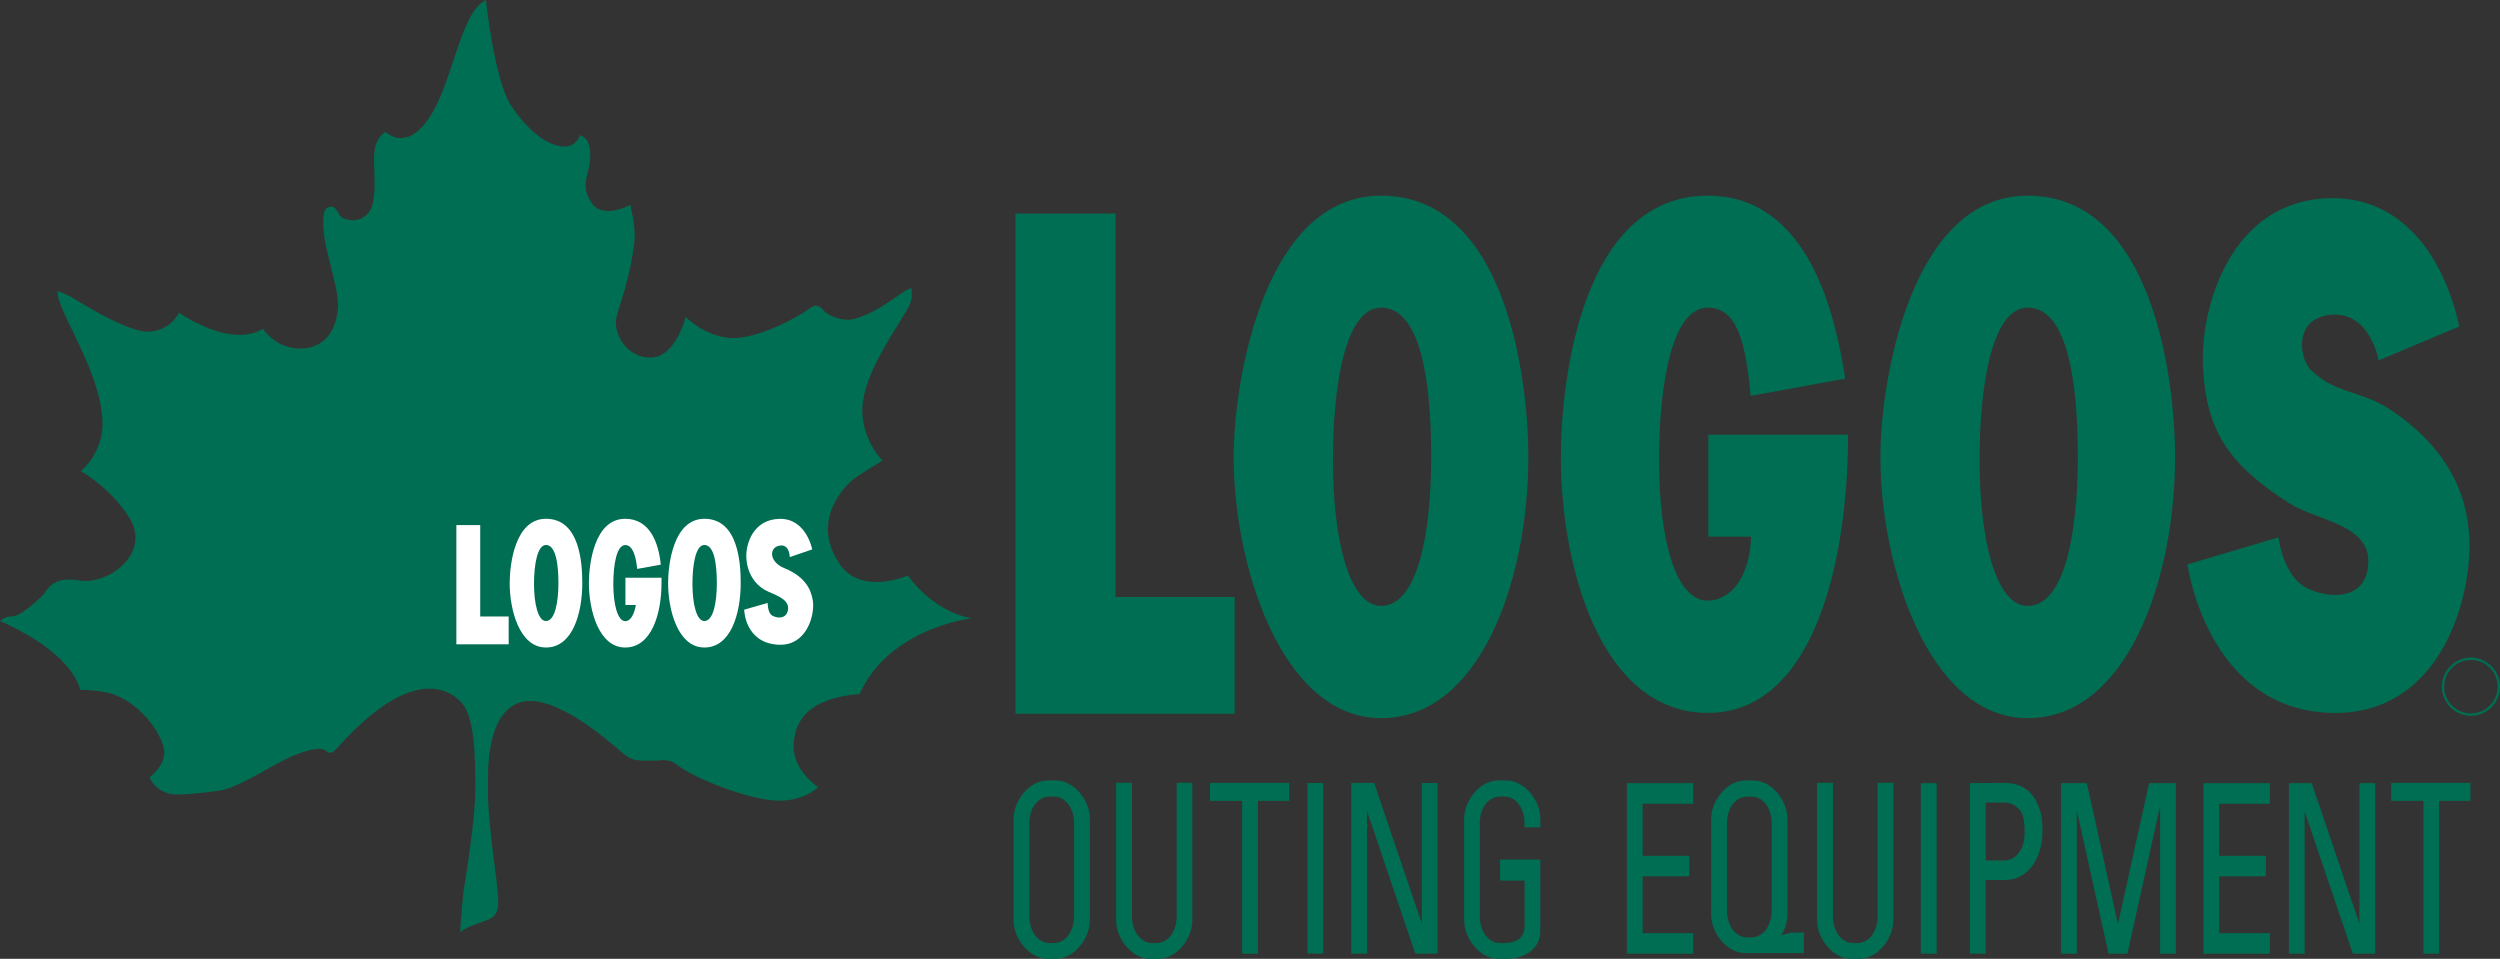 <?xml version="1.0" encoding="UTF-8"?> <svg xmlns="http://www.w3.org/2000/svg" id="_レイヤー_2" viewBox="0 0 321.62 123.35"><rect x="0" y="0" width="321.62" height="123.35" fill="#333333" stroke="none"/><defs><style>.cls-1{fill:none;stroke:#006e52;stroke-width:.3px;}.cls-2{fill:#fff;}.cls-2,.cls-3{stroke-width:0px;}.cls-3{fill:#006e52;}</style></defs><g id="_レイヤー_1-2"><polygon class="cls-3" points="143.51 76.8 143.51 27.47 130.64 27.47 130.64 91.82 158.84 91.82 158.84 76.8 143.51 76.8"></polygon><path class="cls-3" d="m177.67,25.17c-15.03,0-18.96,23.81-18.96,33.61,0,14.01,6.19,33.61,18.96,33.61s18.95-17.77,18.95-33.61c0-9.98-2.86-33.61-18.95-33.61m0,52.78c-4.08,0-6.19-8.46-6.19-18.72s1.75-19.65,6.19-19.65c4.99,0,6.45,9.03,6.45,19.19s-1.82,19.18-6.45,19.18Z"></path><path class="cls-3" d="m237.74,55.93h-17.96v13.11h5.49c-.17,5.43-2.76,8.23-5.58,8.23-4.12,0-6.25-7.78-6.25-18.04s1.77-19.65,6.25-19.65c3.78,0,4.87,4.33,5.53,11.35l12.16-2.22c-1.23-8.06-4.65-23.54-17.68-23.54-16.21,0-18.9,23.81-18.9,33.61,0,14.01,5.08,32.93,18.9,32.93s18.05-19.93,18.05-35.77Z"></path><path class="cls-3" d="m316.37,42.01s-2.78-16.7-16.56-16.51c-12.71.17-16.79,13.88-16.4,21.72.42,8.65,3.8,12.82,11.06,17.5,3.66,2.36,10.85,2.69,10.17,8.23-.63,5.14-6.83,3.67-8.63,2.22-2.45-1.96-2.89-6.04-2.89-6.04l-11.71,3.48s2.51,18.57,18.35,19.1c13.84.47,17.98-13.96,17.94-21.62-.04-7.78-4.16-13.33-10-17.26-4.02-2.71-7.05-2.04-10.37-5.18-1.49-1.41-2.26-6.32,1.99-7.08,5.54-.99,6.68,5.8,6.68,5.8l10.37-4.37Z"></path><path class="cls-3" d="m260.86,25.17c-15.02,0-18.95,23.81-18.95,33.61,0,14.01,6.19,33.61,18.95,33.61s18.96-17.77,18.96-33.61c0-9.98-2.86-33.61-18.96-33.61m0,52.78c-4.08,0-6.19-8.46-6.19-18.72s1.75-19.65,6.19-19.65c4.99,0,6.45,9.03,6.45,19.19s-1.82,19.18-6.45,19.18Z"></path><path class="cls-1" d="m317.88,91.93c1.98,0,3.59-1.61,3.59-3.59s-1.61-3.59-3.59-3.59-3.59,1.61-3.59,3.59,1.61,3.59,3.59,3.59Z"></path><path class="cls-3" d="m135.15,100.4h.67c2.43,0,4.39,2.65,4.39,4.9v13.13c0,2.25-1.96,4.91-4.39,4.91h-1.03c-2.43,0-4.39-2.65-4.39-4.91v-13.13c0-2.25,1.97-4.9,4.39-4.9h.69v2.08s-.48,0-.48,0c-1.42,0-2.58,1.42-2.58,3.46v11.89c0,2.04,1.15,3.49,2.58,3.49h.6c1.42,0,2.58-1.45,2.58-3.49v-11.89c0-2.04-1.15-3.46-2.58-3.46h-.45v-2.08Z"></path><path class="cls-3" d="m151.38,100.71v17.12c0,2.04-1.15,3.49-2.58,3.49h-.6c-1.42,0-2.58-1.45-2.58-3.49v-17.12h-2.03v17.73c0,2.25,1.97,4.91,4.39,4.91h1.02c2.43,0,4.39-2.65,4.39-4.91v-17.73h-2.03Z"></path><polygon class="cls-3" points="165.86 100.72 155.66 100.72 155.66 103.03 159.8 103.03 159.8 122.69 161.83 122.69 161.83 103.03 165.86 103.03 165.86 100.72"></polygon><rect class="cls-3" x="168.2" y="100.73" width="2.03" height="21.94"></rect><polygon class="cls-3" points="182.92 100.73 182.92 118.83 176.78 100.72 173.84 100.72 173.84 122.67 175.87 122.67 175.87 104.36 182.07 122.67 184.94 122.67 184.94 100.73 182.92 100.73"></polygon><path class="cls-3" d="m196.13,113.29v5.9c0,2.04-2.03,2.13-2.58,2.13h-.6c-1.42,0-2.58-1.45-2.58-3.49v-11.89c0-2.04,1.15-3.46,2.58-3.46h.6c1.42,0,2.58,1.42,2.58,3.46v.49h2.03v-1.13c0-2.25-1.97-4.9-4.39-4.9h-1.02c-2.43,0-4.39,2.65-4.39,4.9v13.13c0,2.25,1.96,4.91,4.39,4.91h1.02c2.42,0,4.39-1.3,4.39-3.55v-9.21h-5.18v2.71h3.16Z"></path><path class="cls-3" d="m241.56,100.71v17.12c0,2.04-1.15,3.49-2.58,3.49h-.6c-1.42,0-2.58-1.45-2.58-3.49v-17.12h-2.03v17.73c0,2.25,1.97,4.91,4.39,4.91h1.02c2.42,0,4.39-2.65,4.39-4.91v-17.73h-2.03Z"></path><rect class="cls-3" x="247.11" y="100.75" width="2.03" height="21.94"></rect><polygon class="cls-3" points="317.82 100.72 307.62 100.72 307.62 103.03 311.77 103.03 311.77 122.69 313.79 122.69 313.79 103.03 317.82 103.03 317.82 100.72"></polygon><polygon class="cls-3" points="303.54 100.75 303.54 118.86 297.4 100.75 294.46 100.75 294.46 122.69 296.49 122.69 296.49 104.39 302.69 122.69 305.56 122.69 305.56 100.75 303.54 100.75"></polygon><polygon class="cls-3" points="217.83 103.4 217.83 100.75 209.29 100.75 209.29 122.69 217.83 122.69 217.83 120.05 211.32 120.05 211.32 112.74 217.32 112.74 217.32 110.1 211.32 110.1 211.32 103.4 217.83 103.4"></polygon><path class="cls-3" d="m230.46,119.97l-1.3.35c.5-.81.79-1.74.79-2.61v-12.4c0-2.25-1.97-4.9-4.39-4.9h-1.03c-2.42,0-4.39,2.65-4.39,4.9v12.4c0,2.25,1.97,4.9,4.39,4.9h7.54v-2.64h-1.61m-5.11.62h-.6c-1.42,0-2.58-1.45-2.58-3.49v-11.15c0-2.04,1.15-3.46,2.58-3.46h.6c1.42,0,2.58,1.42,2.58,3.46v11.15c0,2.04-1.15,3.49-2.58,3.49Z"></path><path class="cls-3" d="m262.67,105.2c-.71-3.56-2.65-4.48-4.96-4.48l-4.28.02v21.94h2.03v-19.44h2.45c.68,0,2.17.51,2.44,2.17.13.8.17,2.16,0,2.9-.24,1.07-1.06,2.39-2.5,2.39h-2.4v2.51h2.51c2.11,0,4.11-1.52,4.68-4.79.2-1.13.11-2.79.03-3.21Z"></path><polygon class="cls-3" points="292.01 103.4 292.01 100.75 283.47 100.75 283.47 122.69 292.01 122.69 292.01 120.05 285.5 120.05 285.5 112.74 291.5 112.74 291.5 110.1 285.5 110.1 285.5 103.4 292.01 103.4"></polygon><polygon class="cls-3" points="276.48 100.75 272.47 118.87 268.47 100.75 265.15 100.75 265.15 122.69 267.17 122.69 267.17 104.21 271.26 122.69 273.69 122.69 277.89 103.7 277.89 122.69 279.92 122.69 279.92 100.75 276.48 100.75"></polygon><path class="cls-3" d="m49.61,16.96s1.89,1.98,4.33-.27c4.26-3.95,4.78-14.79,8.57-16.69,0,0,1.08,10.19,3.16,13.44,2.07,3.25,4.78,5.41,6.94,5.41,1.62,0,1.98-1.44,1.98-1.44,0,0,1.44.18,1.35,2.71-.09,2.53-1.35,3.52.09,5.86,1.44,2.34,4.96.45,5.05.36,0,0,.72,2.7.54,4.6-.45,4.69-2.15,8.93-2.34,10.01-.36,1.98,1.35,5.14,4.51,5.05,3.16-.09,4.42-5.23,4.42-5.23,0,0,2.35,2.44,5.68,2.71,3.34.27,8.85-2.69,10.37-3.88.81-.63,1.44,0,1.8.45.36.45,2.28,1.39,3.79.99,3.43-.9,6.31-3.79,7.4-3.97,0,0,.18.95-.09,1.8-.59,1.88-6.4,8.93-6.22,14.16.13,3.88,2.61,6.22,2.61,6.22,0,0-2.88,1.71-3.79,2.43-.9.72-5.64,5.22-1.71,10.92,2.79,4.06,8.75,1.44,8.75,1.44,0,0,3.07,4.6,8.21,5.5,0,0-10.55,1.17-14.43,9.74-5.23.45-8.3,2.35-8.48,6.58-.14,3.25,3.16,5.41,3.16,5.41,0,0-1.98,1.98-5.68,1.71-3.7-.27-10.37-2.89-12.63-4.69-.9-.72-2.25-.45-2.25-.45-2.71,0-3.16.18-4.51-.9-1.35-1.08-8.75-7.94-13.26-6.58-4.51,1.35-4.13,9.55-4.15,10.19-.18,5.96,1.59,13.99,1.28,16.15-.09.63-.36,1.08-.9,1.44-.54.36-3.15.99-3.97,1.8,0,0,.27-3.97.45-5.32.18-1.35,1.51-8.84,1.51-13.17s-.09-9.38-1.89-11.18c-2.71-2.7-7.83-3.04-15.87,5.95-.77.86-1.04.72-1.62.27-.62-.47-3.07.09-6.04,1.71-2.98,1.62-5.59,3.25-7.58,3.52-1.98.27-5.63.71-6.49.36-.9-.36-1.71-.63-2.43-2.07,0,0,2.16-1.62,1.89-3.52-.27-1.89-2.63-5.65-6.4-7.12-1.62-.63-4.42-.63-4.42-.63,0,0-.54-4.51-10.28-8.84,0,0,.54-.63,1.71-.63.9,0,3.25-2.16,3.79-2.7.54-.54,1.08-2.53,4.69-1.89,3.56.62,9.37-3.39,6.4-8.12-2.44-3.88-6.22-5.95-6.22-5.95,0,0,2.85-2.25,2.8-6.22-.09-6.58-6.04-14.61-5.77-16.96,0,0,1.17.45,1.8.81.63.36,7.31,4.69,10.1,4.42,2.8-.27,3.7-2.44,3.7-2.44,0,0,6.58,4.69,10.82,2.07,0,0,1.71,2.79,5.23,2.53,3.52-.27,4.42-3.61,4.42-5.68s-1.55-6.6-1.8-8.93c-.36-3.34.28-3.53.81-3.61.9-.13.93,1.13,1.62,1.45,1.35.63,3.25.26,3.79-1.72.58-2.12.04-5.36.27-6.95.27-1.89,1.45-2.43,1.45-2.43Z"></path><polygon class="cls-2" points="61.78 79.31 61.78 67.55 58.71 67.55 58.71 79.31 58.71 82.89 61.78 82.89 65.44 82.89 65.44 79.31 61.78 79.31"></polygon><path class="cls-2" d="m70.24,66.74c-3.99,0-4.67,5.86-4.67,8.28,0,3.45,1.26,8.28,4.67,8.28s4.67-4.37,4.67-8.28c0-2.46-.27-8.28-4.67-8.28m0,13.16c-1.02,0-1.54-2.25-1.54-4.78s.44-5.01,1.54-5.01c1.24,0,1.6,2.39,1.6,4.89s-.45,4.89-1.6,4.89Z"></path><path class="cls-2" d="m85.01,72.65c-.27-2.75-1.37-5.91-4.58-5.91-3.99,0-4.67,5.86-4.67,8.28,0,3.45,1.26,8.28,4.67,8.28s4.67-4.37,4.67-8.28c0-.21,0-.45,0-.7h-4.64v3.51h1.35c-.24,1.23-.68,2.08-1.37,2.08-1.01,0-1.54-2.25-1.54-4.78s.44-5.01,1.54-5.01c.93,0,1.37,1.35,1.53,3.07l3.05-.55Z"></path><path class="cls-2" d="m90.62,66.74c-3.99,0-4.67,5.86-4.67,8.28,0,3.45,1.26,8.28,4.67,8.28s4.67-4.37,4.67-8.28c0-2.46-.27-8.28-4.67-8.28m0,13.16c-1.02,0-1.54-2.25-1.54-4.78s.43-5.01,1.54-5.01c1.24,0,1.6,2.39,1.6,4.89s-.45,4.89-1.6,4.89Z"></path><path class="cls-2" d="m104.49,70.67s-.77-4.01-4.22-3.92c-3.36.09-4.26,3.15-4.26,4.73,0,2.17,1.13,3.7,2.39,4.42.93.53,3.2,1.05,2.98,2.53-.23,1.49-1.89.99-2.21.63-.42-.48-.41-1.49-.41-1.49l-3.02.86s.05,4.25,4.35,4.51c3.72.23,4.79-3.89,4.47-5.74-.26-1.51-1.07-3.05-3.68-4.12-1.89-.78-1.95-2.52-.75-2.85,1.47-.41,1.47,1.44,1.47,1.44l2.89-.99Z"></path></g></svg> 